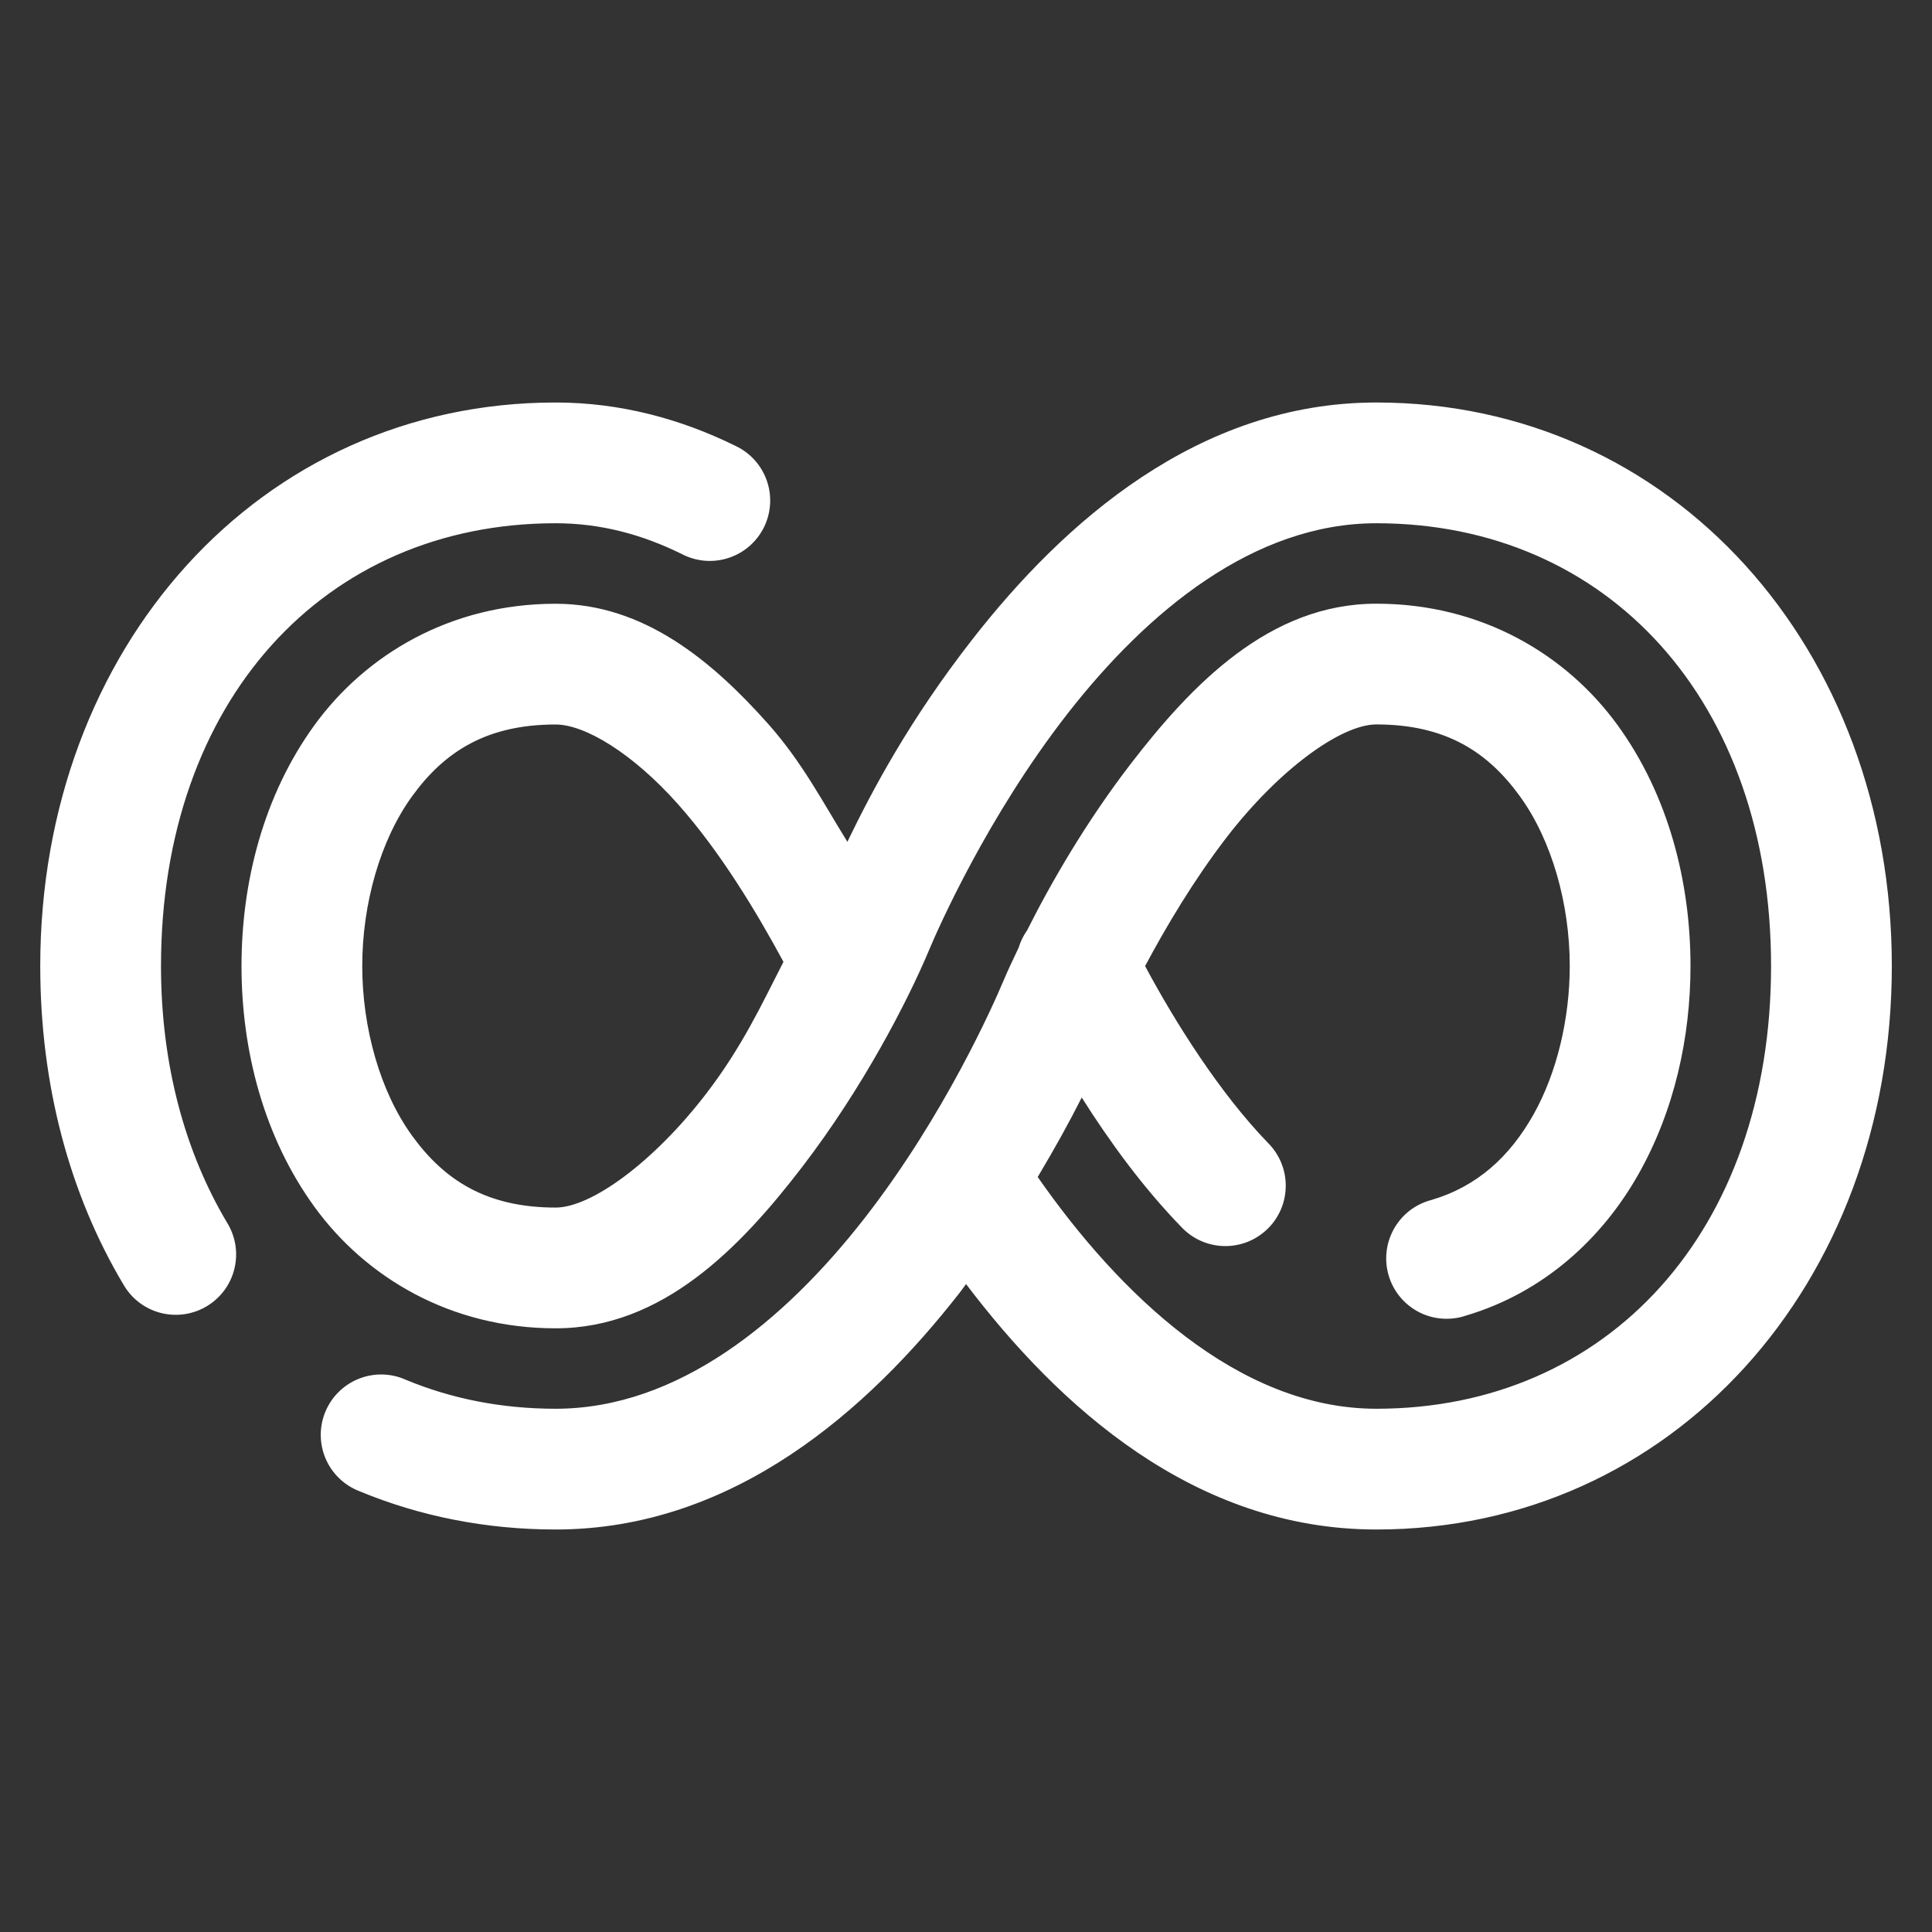 <svg width="60" height="60" viewBox="0 0 60 60" fill="none" xmlns="http://www.w3.org/2000/svg">
<rect x="0" y="0" width="60" height="60" fill="#333333" stroke="none"/>
<path d="M17.256 12.5C8.065 12.5 1.25 20.126 1.25 30C1.25 33.703 2.164 37.087 3.826 39.88C3.949 40.098 4.114 40.288 4.311 40.441C4.509 40.594 4.735 40.706 4.976 40.77C5.218 40.834 5.469 40.849 5.717 40.815C5.964 40.78 6.202 40.697 6.417 40.569C6.631 40.442 6.818 40.272 6.967 40.072C7.115 39.871 7.222 39.642 7.28 39.4C7.339 39.157 7.349 38.905 7.309 38.658C7.269 38.412 7.181 38.176 7.048 37.964C5.758 35.795 5 33.087 5 30C5 21.767 10.072 16.25 17.256 16.25C18.643 16.25 19.928 16.593 21.162 17.2C21.384 17.318 21.627 17.39 21.878 17.413C22.128 17.435 22.381 17.407 22.62 17.329C22.859 17.252 23.081 17.127 23.271 16.963C23.461 16.798 23.616 16.597 23.727 16.372C23.838 16.146 23.902 15.9 23.916 15.649C23.93 15.398 23.894 15.147 23.808 14.91C23.723 14.674 23.592 14.457 23.421 14.272C23.25 14.087 23.044 13.939 22.815 13.835C21.149 13.017 19.274 12.5 17.256 12.5ZM42.744 12.5C37.219 12.5 33.032 16.222 30.198 19.856C28.253 22.35 27.1 24.521 26.316 26.143C25.543 24.895 24.907 23.663 23.857 22.483C22.126 20.537 19.999 18.75 17.256 18.75C13.987 18.75 11.355 20.334 9.768 22.517C8.181 24.701 7.5 27.401 7.5 30C7.5 32.599 8.181 35.299 9.768 37.483C11.355 39.667 13.987 41.252 17.256 41.252H17.258C20.576 41.252 22.992 38.742 24.9 36.257C26.804 33.778 28.187 31.087 28.84 29.536C28.845 29.526 28.849 29.517 28.852 29.507C29.131 28.84 30.666 25.354 33.154 22.163C35.642 18.973 38.947 16.25 42.744 16.25C49.93 16.25 55.002 21.767 55.002 30C55.002 38.233 49.928 43.75 42.744 43.75C38.441 43.75 34.748 40.168 32.227 36.553C32.779 35.626 33.231 34.807 33.594 34.084C34.462 35.457 35.493 36.874 36.692 38.11C36.862 38.291 37.067 38.436 37.294 38.537C37.521 38.637 37.766 38.692 38.014 38.698C38.262 38.703 38.509 38.659 38.74 38.569C38.971 38.478 39.182 38.342 39.36 38.169C39.539 37.997 39.681 37.79 39.779 37.562C39.877 37.334 39.928 37.088 39.93 36.84C39.933 36.592 39.886 36.346 39.792 36.116C39.698 35.886 39.56 35.676 39.385 35.501C37.88 33.948 36.494 31.745 35.562 30.002C36.215 28.778 37.076 27.33 38.076 26.028C39.705 23.907 41.642 22.498 42.744 22.498C44.891 22.498 46.198 23.346 47.197 24.722C48.197 26.097 48.75 28.081 48.75 29.998C48.75 31.625 48.356 33.313 47.62 34.619C46.883 35.925 45.875 36.846 44.456 37.266C44.212 37.329 43.983 37.44 43.783 37.593C43.584 37.747 43.417 37.938 43.293 38.158C43.169 38.377 43.09 38.619 43.062 38.869C43.033 39.119 43.055 39.372 43.127 39.614C43.198 39.855 43.318 40.08 43.478 40.274C43.638 40.468 43.836 40.628 44.059 40.745C44.282 40.861 44.527 40.931 44.778 40.95C45.029 40.97 45.281 40.939 45.52 40.859C47.957 40.138 49.768 38.444 50.886 36.462C52.004 34.481 52.5 32.206 52.5 29.998C52.5 27.399 51.819 24.698 50.232 22.515C48.645 20.331 46.013 18.748 42.744 18.748C39.426 18.748 37.008 21.258 35.1 23.743C33.734 25.521 32.65 27.395 31.897 28.894C31.782 29.056 31.694 29.236 31.636 29.426C31.635 29.429 31.634 29.431 31.633 29.434C31.455 29.807 31.28 30.18 31.155 30.479C31.152 30.483 31.15 30.488 31.148 30.493C30.869 31.16 29.334 34.646 26.846 37.837C24.358 41.028 21.053 43.75 17.256 43.75C15.562 43.75 14.008 43.433 12.607 42.852C12.379 42.748 12.131 42.692 11.88 42.686C11.63 42.68 11.38 42.725 11.147 42.817C10.913 42.91 10.701 43.048 10.522 43.224C10.343 43.4 10.201 43.61 10.105 43.842C10.008 44.073 9.96 44.322 9.961 44.573C9.963 44.824 10.015 45.072 10.114 45.303C10.213 45.533 10.358 45.742 10.539 45.915C10.721 46.089 10.935 46.224 11.169 46.313C13.034 47.087 15.089 47.5 17.256 47.5C22.781 47.5 26.971 43.778 29.805 40.144C29.874 40.055 29.934 39.967 30.002 39.878C32.866 43.657 37.077 47.5 42.744 47.5C51.935 47.5 58.752 39.874 58.752 30C58.752 20.126 51.936 12.5 42.744 12.5ZM17.256 22.5C18.166 22.5 19.648 23.392 21.057 24.976C22.363 26.444 23.496 28.322 24.331 29.871C23.664 31.171 23.057 32.5 21.926 33.972C20.297 36.093 18.36 37.502 17.258 37.502C15.111 37.502 13.803 36.654 12.803 35.278C11.803 33.903 11.25 31.916 11.25 30C11.25 28.084 11.803 26.097 12.803 24.722C13.802 23.346 15.109 22.5 17.256 22.5Z" fill="white"/>
</svg>
